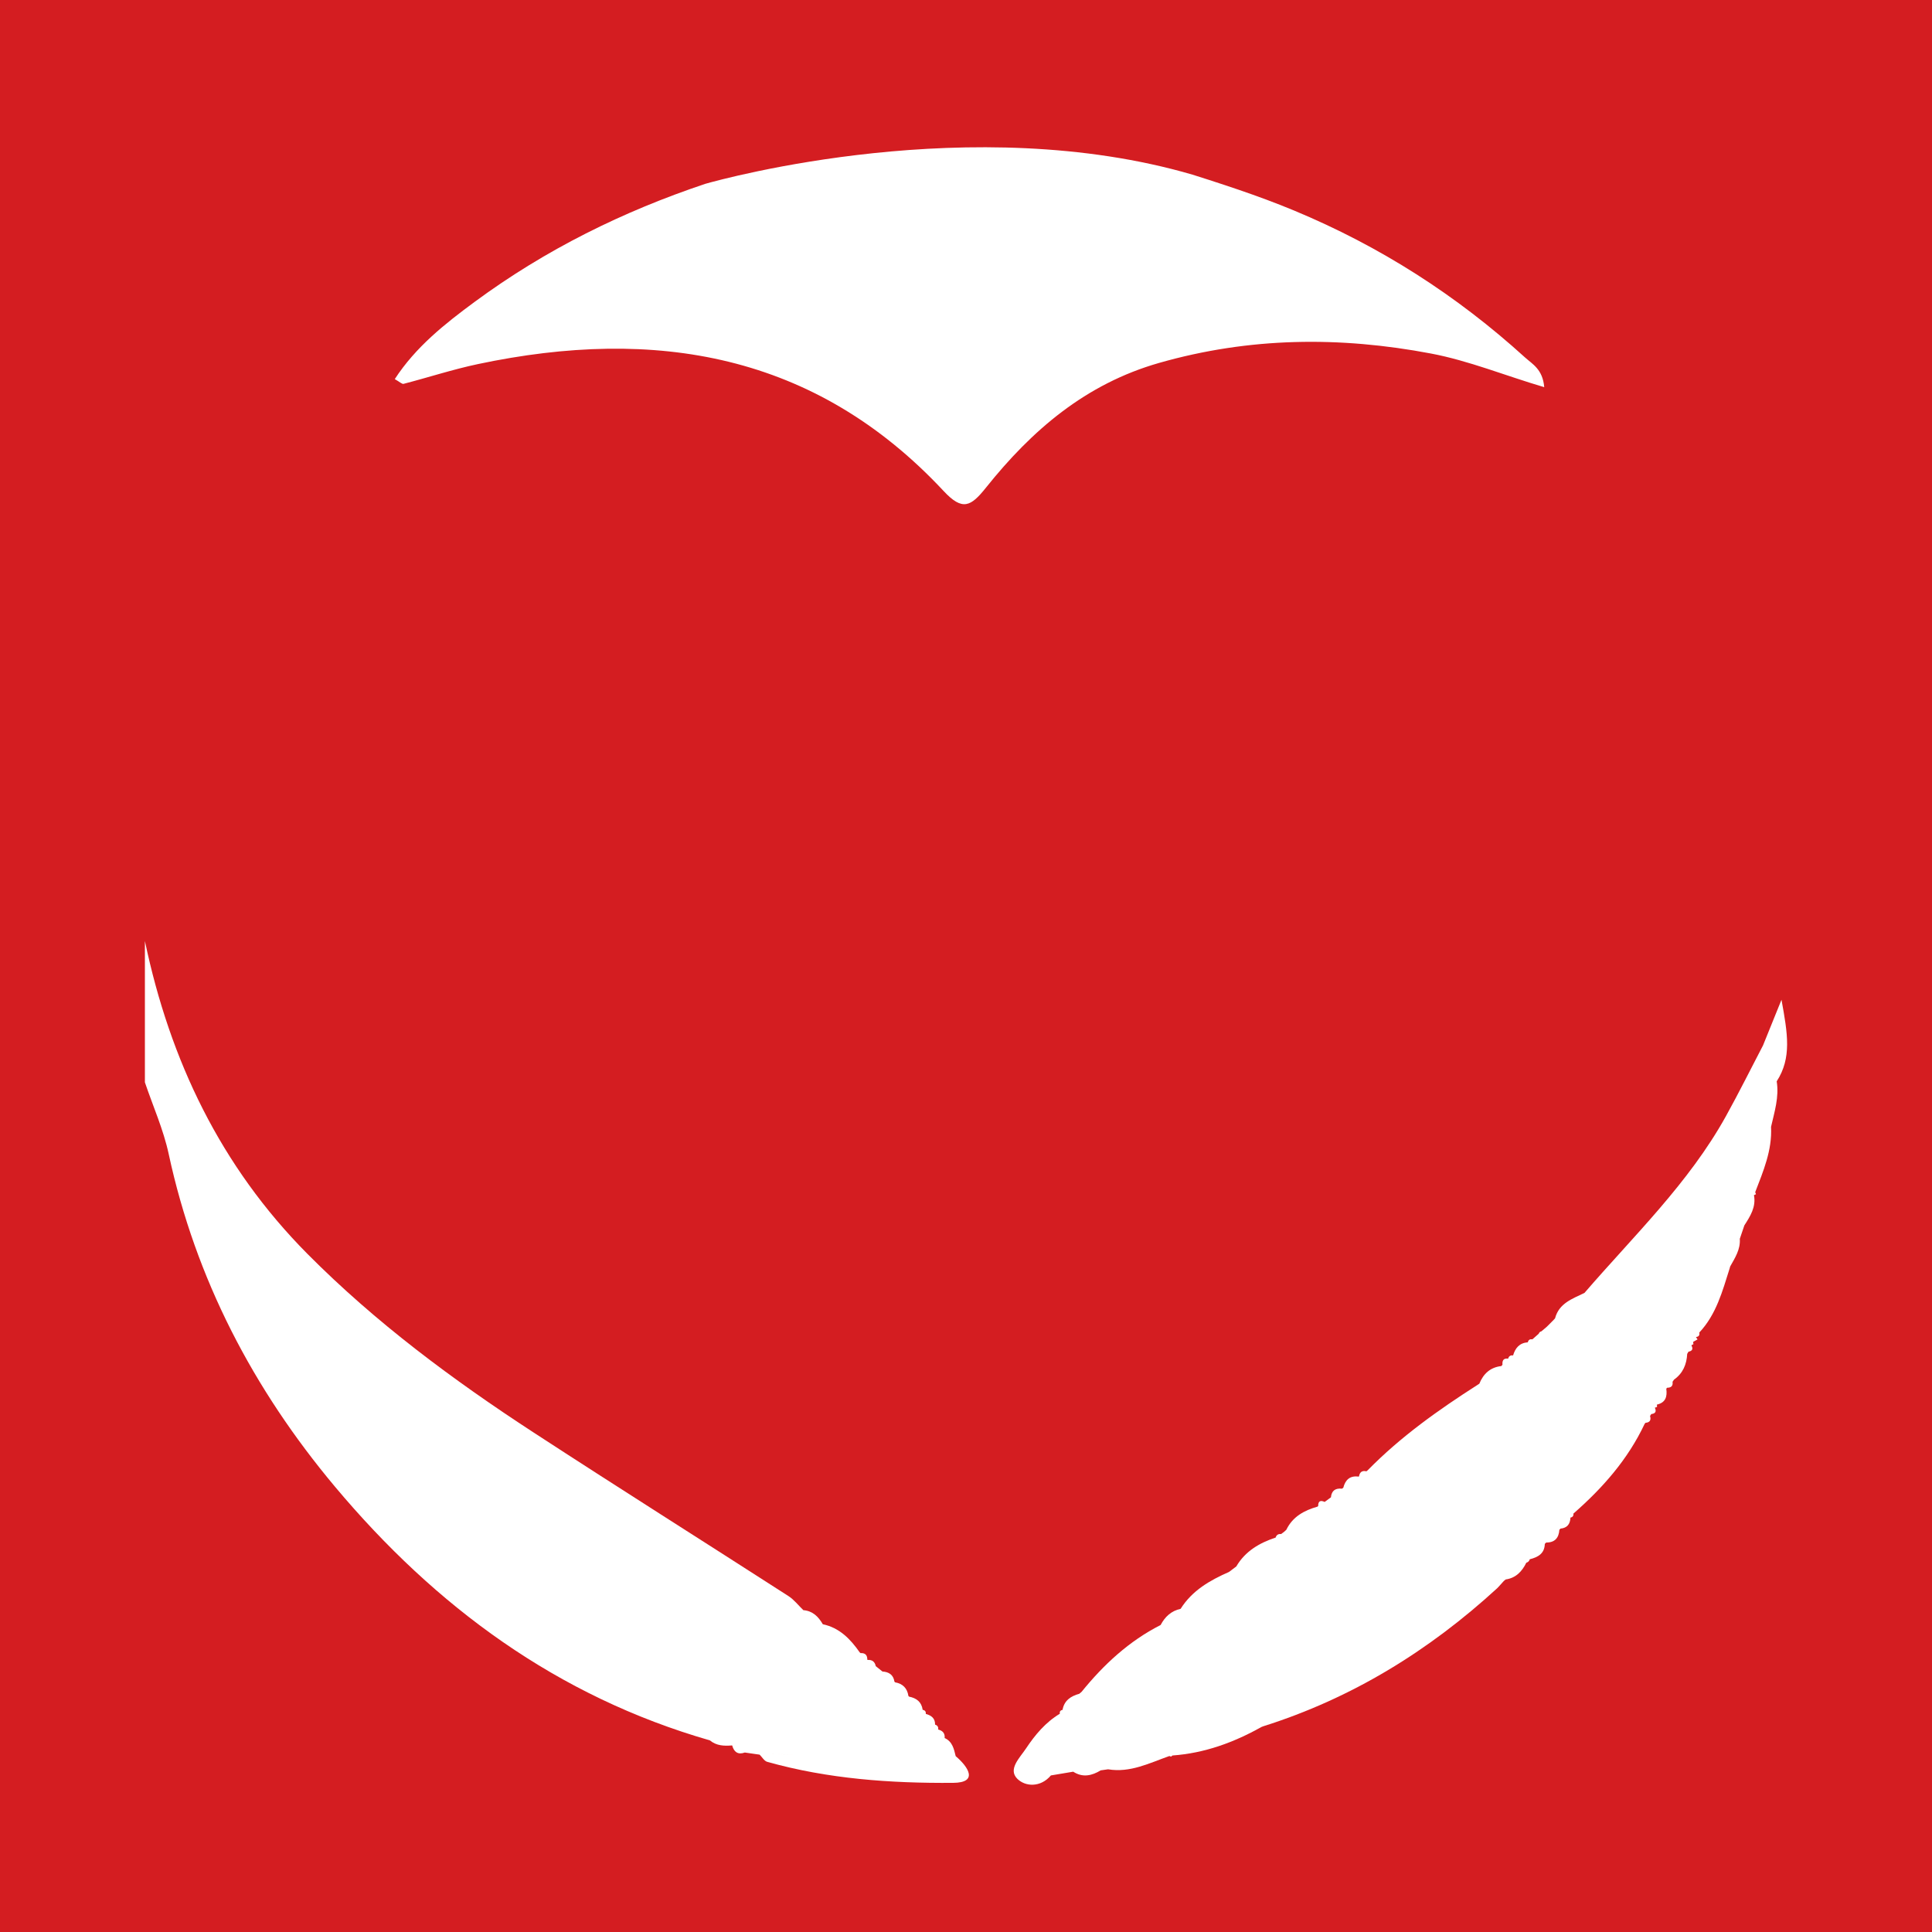 <?xml version="1.0" encoding="utf-8"?>
<!-- Generator: Adobe Illustrator 17.0.0, SVG Export Plug-In . SVG Version: 6.00 Build 0)  -->
<!DOCTYPE svg PUBLIC "-//W3C//DTD SVG 1.1//EN" "http://www.w3.org/Graphics/SVG/1.1/DTD/svg11.dtd">
<svg version="1.1" id="Layer_1" xmlns="http://www.w3.org/2000/svg" xmlns:xlink="http://www.w3.org/1999/xlink" x="0px" y="0px"
	 width="200px" height="200px" viewBox="0 0 200 200" enable-background="new 0 0 200 200" xml:space="preserve">
<rect x="0" y="0" width="200" height="200" fill="#333333" stroke="none"/>
<polyline fill="#D41D21" points="200,200 0,200 0,0 200,0 "/>
<g>
	<path fill="#FFFFFF" d="M120,37.567c9.348-2.667,18.677-2.763,28.139-0.969c3.933,0.746,7.658,2.284,11.719,3.482
		c-0.157-1.861-1.226-2.385-1.994-3.082c-7.092-6.439-14.984-11.493-23.903-15.204c-1.901-0.791-3.825-1.496-5.76-2.159
		c-0.435-0.142-0.882-0.292-1.345-0.453c-1.133-0.376-2.269-0.743-3.407-1.101c-22.788-6.649-48.506,0.401-50.422,0.945
		c-8.511,2.848-16.533,6.798-23.887,12.22c-3.08,2.271-6.108,4.667-8.274,8c0.512,0.285,0.749,0.532,0.911,0.49
		c2.577-0.668,5.118-1.501,7.719-2.05c18.304-3.864,34.868-1.127,48.191,13.149c1.95,2.089,2.81,1.613,4.384-0.358
		C106.819,44.535,112.389,39.738,120,37.567z"/>
	<path fill="#FFFFFF" d="M183.923,111.94c1.571-2.427,1.137-4.935,0.496-8.445c-0.878,2.17-1.394,3.445-1.91,4.721
		c-1.279,2.449-2.508,4.927-3.849,7.344c-3.84,6.921-9.535,12.367-14.638,18.283c-1.245,0.609-2.628,1.057-3.043,2.629
		c0-0.001-0.154,0.17-0.154,0.17c-0.181,0.181-0.361,0.363-0.541,0.546c-0.001-0.002-0.191,0.185-0.191,0.185
		c-0.175,0.147-0.349,0.294-0.524,0.443c-0.14,0.033-0.234,0.118-0.282,0.253c-0.219,0.192-0.437,0.384-0.655,0.579
		c-0.255-0.047-0.412,0.057-0.474,0.307c-0.856,0.061-1.298,0.587-1.523,1.358c-0.268-0.04-0.439,0.071-0.513,0.333
		c-0.497-0.067-0.622,0.209-0.587,0.634c0-0.001-0.117,0.133-0.117,0.133c-1.142,0.131-1.857,0.793-2.278,1.826
		c0.001-0.002-0.146,0.097-0.146,0.097c-4.068,2.601-7.995,5.382-11.393,8.849c0.001-0.001-0.15,0.125-0.15,0.125
		c-0.446-0.106-0.692,0.081-0.765,0.522c0-0.001-0.047,0.025-0.047,0.025c-0.895-0.119-1.372,0.334-1.582,1.154
		c0-0.001-0.139,0.096-0.139,0.096c-0.668-0.069-1.075,0.194-1.14,0.896c-0.216,0.158-0.434,0.318-0.651,0.477
		c-0.45-0.214-0.674-0.072-0.671,0.427c0.001,0-0.074,0.061-0.074,0.061c-1.374,0.392-2.564,1.032-3.22,2.392
		c0-0.001-0.236,0.217-0.236,0.217c-0.105,0.073-0.208,0.148-0.311,0.229c-0.287-0.035-0.475,0.088-0.563,0.364
		c-1.679,0.554-3.141,1.406-4.07,2.986c-0.251,0.189-0.502,0.38-0.753,0.57c-1.977,0.868-3.816,1.919-5.011,3.818
		c-0.969,0.21-1.619,0.82-2.07,1.675c-3.27,1.663-5.891,4.093-8.181,6.917c0-0.001-0.241,0.204-0.241,0.204
		c-0.878,0.243-1.56,0.689-1.732,1.667c-0.224,0.041-0.318,0.174-0.282,0.4c-1.482,0.891-2.56,2.181-3.501,3.595
		c-0.642,0.965-1.881,2.137-0.917,3.12c0.835,0.852,2.43,0.935,3.494-0.33c0.77-0.128,1.54-0.258,2.31-0.387
		c0.982,0.634,1.922,0.421,2.848-0.139c0.252-0.035,0.506-0.072,0.76-0.108c2.297,0.384,4.287-0.65,6.347-1.375
		c-0.003,0.001,0.175,0.062,0.175,0.062l0.146-0.117c3.307-0.237,6.336-1.34,9.205-2.948c-0.002,0.001,0.179-0.072,0.179-0.072
		c9.179-2.895,17.164-7.815,24.23-14.294c0,0.001,0.171-0.178,0.171-0.178c0.172-0.191,0.345-0.382,0.517-0.575
		c0,0.002,0.19-0.155,0.19-0.155c1.057-0.152,1.691-0.825,2.137-1.733c0.185-0.052,0.304-0.172,0.357-0.357
		c0.845-0.214,1.533-0.581,1.559-1.597c-0.001,0.001,0.147-0.137,0.147-0.137c0.886,0.006,1.3-0.474,1.361-1.32
		c-0.001,0.001,0.117-0.121,0.117-0.121c0.693-0.063,1.001-0.475,1.03-1.14c0.228-0.045,0.33-0.183,0.306-0.414
		c3.024-2.645,5.641-5.612,7.371-9.286c0,0.002,0.092-0.113,0.092-0.113c0.457-0.035,0.594-0.282,0.47-0.706
		c-0.001,0.002,0.125-0.198,0.125-0.198c0.43-0.046,0.557-0.264,0.373-0.658c-0.001,0.001,0.227-0.081,0.227-0.081l-0.012-0.242
		c0.899-0.203,1.082-0.83,0.968-1.635c0,0.002,0.076-0.107,0.076-0.107c0.413,0.001,0.635-0.175,0.571-0.618
		c0,0.002,0.152-0.223,0.152-0.223c0.921-0.651,1.309-1.574,1.367-2.669c0,0.002,0.135-0.226,0.135-0.226
		c0.418-0.075,0.489-0.305,0.295-0.658c-0.001,0.003,0.211-0.116,0.211-0.116l-0.027-0.241c0.151-0.084,0.303-0.169,0.454-0.253
		c-0.055-0.083-0.111-0.165-0.165-0.249c0.286-0.025,0.401-0.18,0.346-0.462c1.759-1.87,2.395-4.272,3.139-6.625
		c0,0.002,0.059-0.215,0.059-0.215c0.503-0.895,1.074-1.767,0.998-2.866c0.156-0.461,0.314-0.925,0.471-1.388
		c0.613-0.955,1.227-1.909,0.994-3.133c0,0.001,0.209-0.091,0.209-0.091l-0.08-0.214c0.838-2.182,1.766-4.343,1.639-6.761
		C183.69,115.104,184.187,113.569,183.923,111.94z"/>
	<path fill="#FFFFFF" d="M98.933,181.797c-0.182-0.746-0.335-1.511-1.143-1.877c0.045-0.497-0.212-0.764-0.67-0.88
		c0.037-0.26-0.07-0.43-0.321-0.508c0.012-0.656-0.388-0.955-0.96-1.107c0.025-0.242-0.084-0.384-0.324-0.424
		c-0.116-0.816-0.638-1.214-1.403-1.364c0.001,0.001-0.073-0.074-0.073-0.074c-0.122-0.798-0.581-1.267-1.376-1.409
		c0.001,0.001-0.07-0.069-0.07-0.069c-0.112-0.706-0.565-1.008-1.24-1.049c-0.023,0.236-0.005,0.425,0.047,0.574
		c-0.052-0.149-0.069-0.337-0.047-0.574c-0.231-0.185-0.463-0.371-0.695-0.556c-0.094-0.456-0.369-0.677-0.839-0.642
		c0.001,0-0.036-0.042-0.036-0.042c0.002-0.463-0.221-0.694-0.693-0.666c0.001,0-0.09-0.073-0.09-0.073
		c-0.963-1.379-2.087-2.548-3.823-2.916c-0.455-0.785-1.047-1.381-2.013-1.457c-0.512-0.492-0.958-1.082-1.542-1.458
		c-8.785-5.654-17.623-11.226-26.376-16.929c-8.361-5.448-16.348-11.374-23.415-18.491C22.833,120.742,17.6,109.775,15,97.414
		c0,4.876,0,9.753,0,14.629c0.834,2.466,1.916,4.88,2.461,7.408c2.797,12.971,8.771,24.374,17.216,34.451
		c10.405,12.414,23.024,21.722,38.812,26.262c0.679,0.566,1.481,0.591,2.304,0.521c0.19,0.683,0.591,0.991,1.309,0.736
		c0.51,0.074,1.022,0.147,1.534,0.221c0.346-0.034,0.691-0.055,1.035-0.065c1.031-0.028,2.054,0.05,3.071,0.186
		c-1.017-0.135-2.039-0.213-3.071-0.186c-0.344,0.009-0.689,0.03-1.035,0.065c0.259,0.255,0.478,0.656,0.784,0.742
		c6.293,1.772,12.778,2.226,19.245,2.177C101.335,184.541,100.216,182.885,98.933,181.797z"/>
</g>
</svg>
